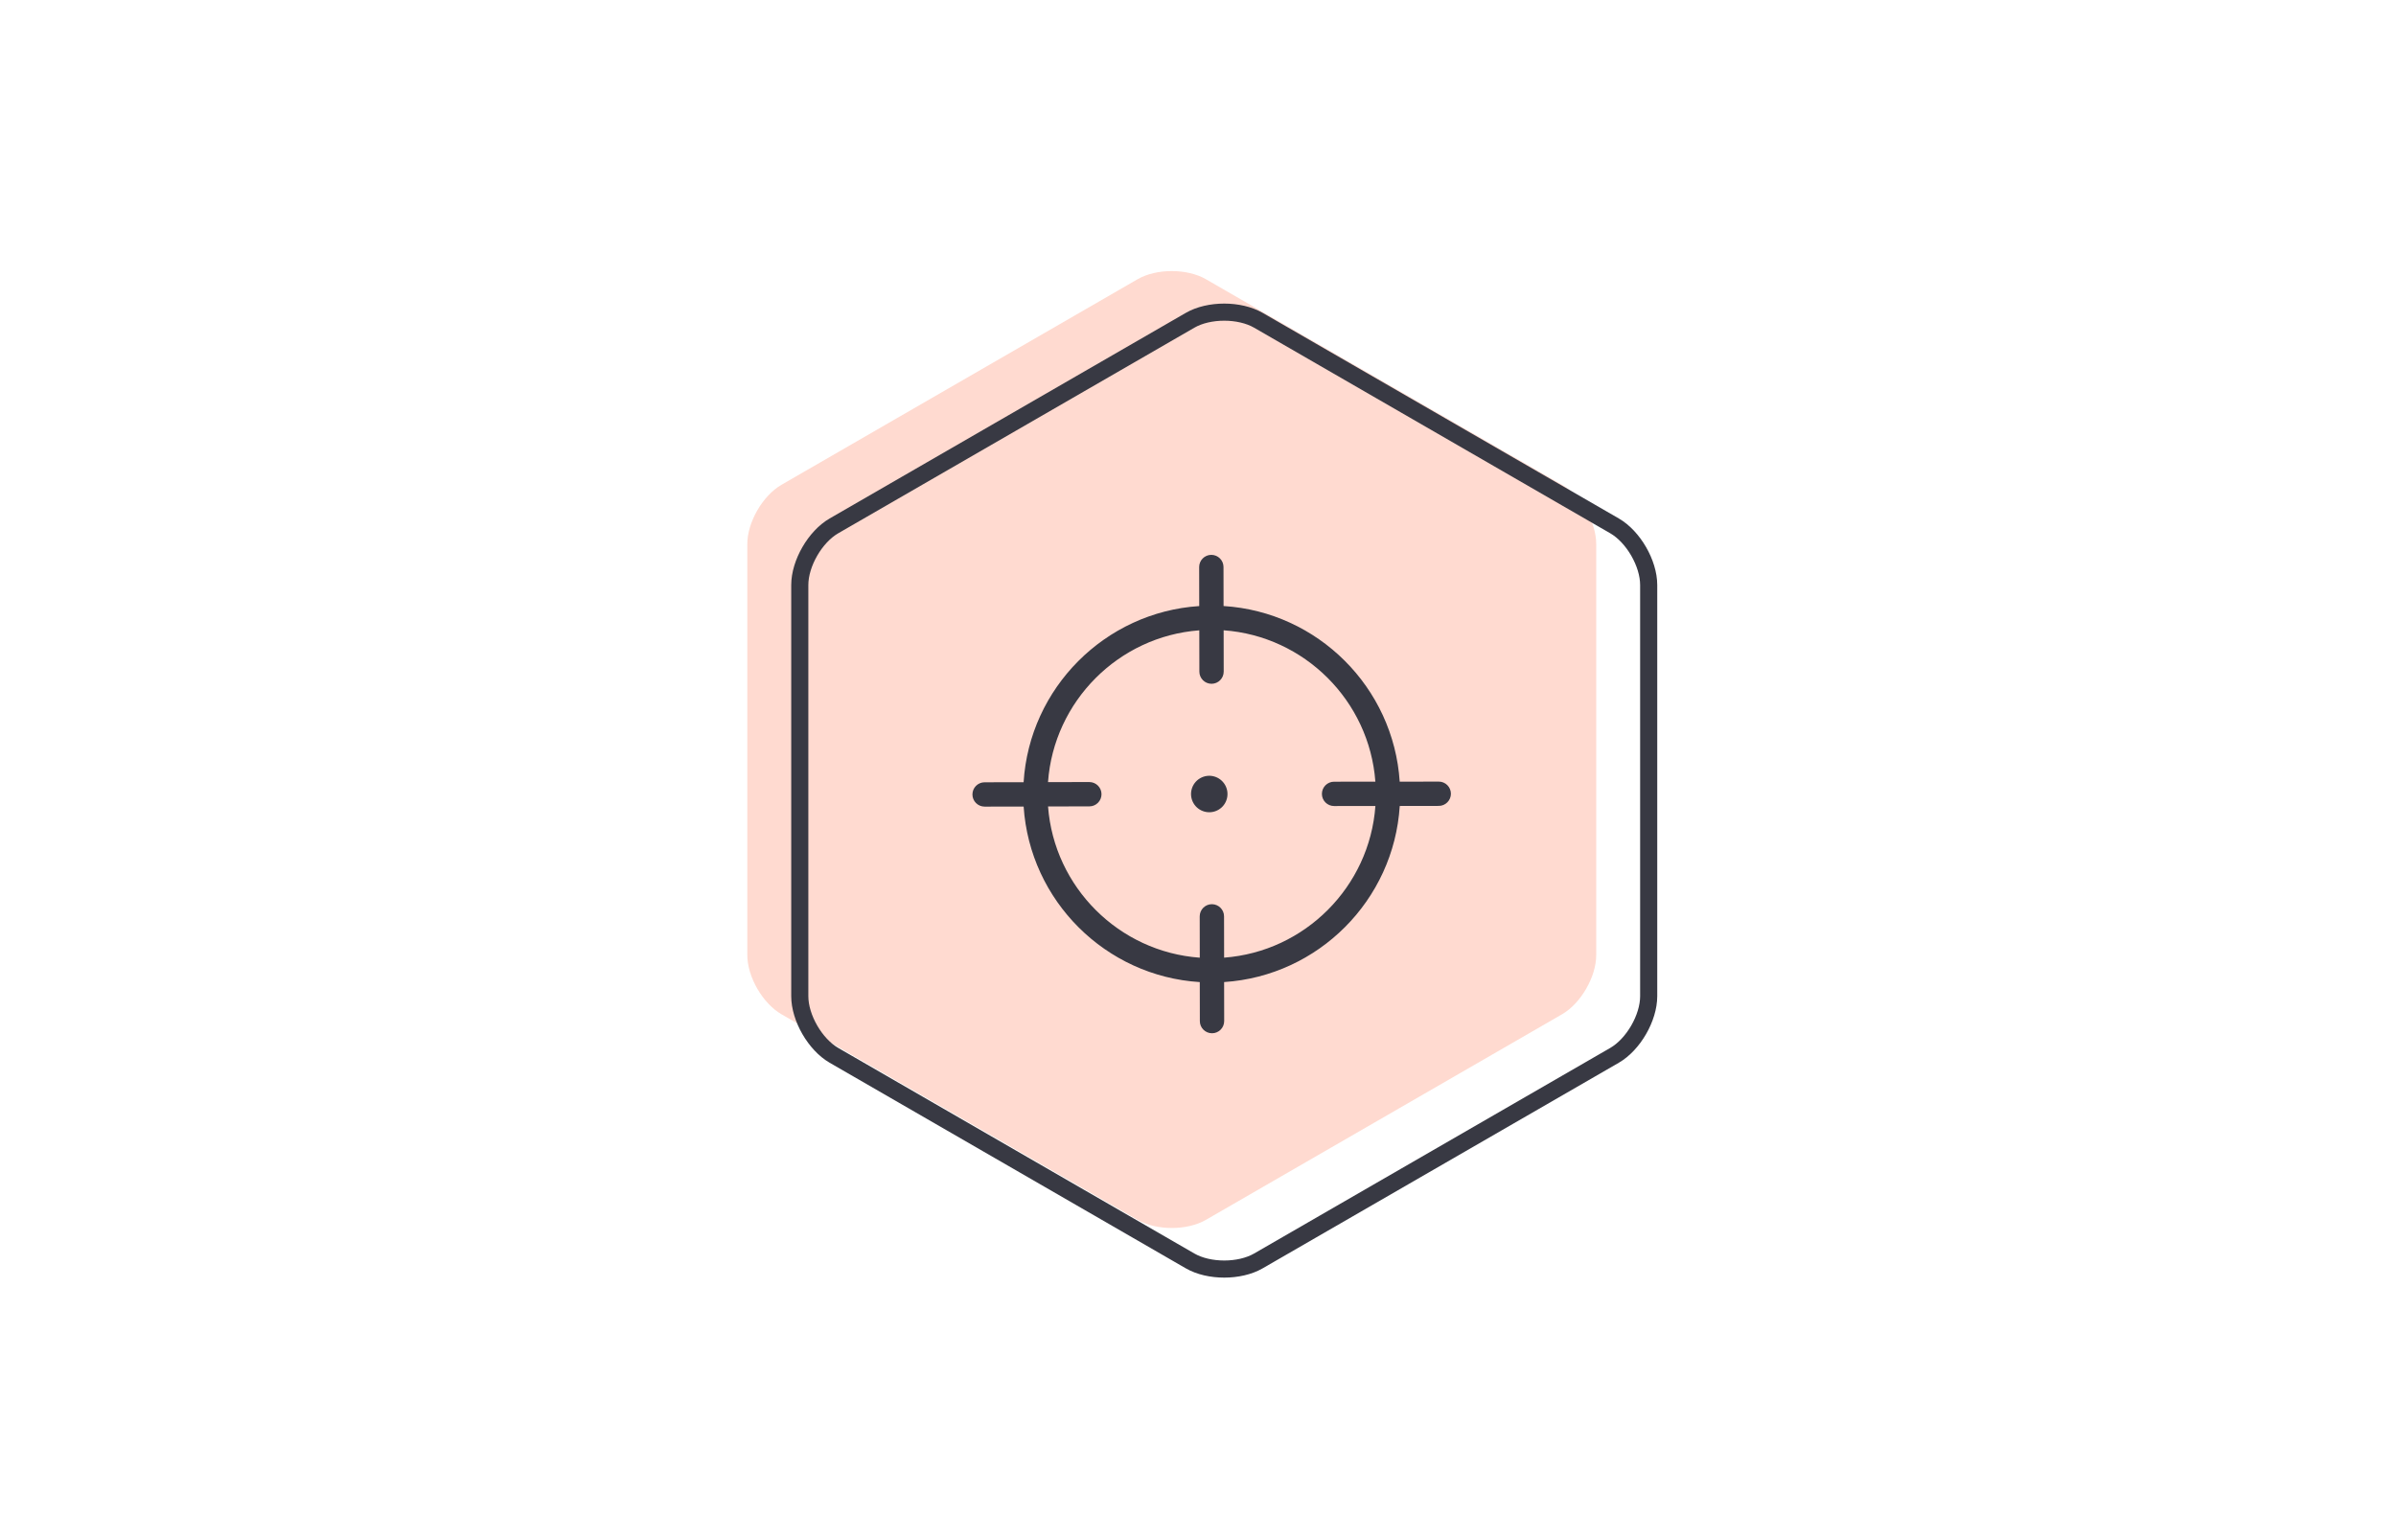 <?xml version="1.0" encoding="utf-8"?>
<!-- Generator: Adobe Illustrator 25.4.1, SVG Export Plug-In . SVG Version: 6.00 Build 0)  -->
<svg version="1.1" id="Layer_1" xmlns="http://www.w3.org/2000/svg" xmlns:xlink="http://www.w3.org/1999/xlink" x="0px" y="0px"
	 viewBox="0 0 700 450" style="enable-background:new 0 0 700 450;" xml:space="preserve">
<style type="text/css">
	.st0{opacity:0.2;}
	.st1{fill:#FF4713;}
	.st2{fill:none;stroke:#383943;stroke-width:5;stroke-miterlimit:10;}
	.st3{fill:#383943;}
</style>
<g>
	<g class="st0">
		<path class="st1" d="M228.31,141.65c-5.49,3.17-9.98,10.94-9.98,17.28v120.14c0,6.34,4.49,14.11,9.98,17.28l104.05,60.07
			c5.49,3.17,14.47,3.17,19.95,0l104.05-60.07c5.49-3.17,9.98-10.94,9.98-17.28V158.93c0-6.34-4.49-14.11-9.98-17.28L352.31,81.58
			c-5.49-3.17-14.47-3.17-19.95,0L228.31,141.65z"/>
	</g>
	<g>
		<path class="st2" d="M243.64,153.65c-5.49,3.17-9.98,10.94-9.98,17.28v120.14c0,6.34,4.49,14.11,9.98,17.28l104.05,60.07
			c5.49,3.17,14.47,3.17,19.95,0l104.05-60.07c5.49-3.17,9.98-10.94,9.98-17.28V170.93c0-6.34-4.49-14.11-9.98-17.28L367.64,93.58
			c-5.49-3.17-14.47-3.17-19.95,0L243.64,153.65z"/>
	</g>
	<path class="st3" d="M420.33,228.37l-11.4,0.02c-1.8-27.54-23.92-49.6-51.46-51.32l-0.02-11.4c0-1.96-1.6-3.55-3.56-3.55
		c-1.96,0-3.55,1.6-3.55,3.56l0.02,11.4c-27.53,1.8-49.59,23.93-51.31,51.47l-11.4,0.02c-1.96,0-3.55,1.6-3.55,3.56
		c0,1.96,1.6,3.55,3.56,3.55l11.4-0.02c1.81,27.52,23.93,49.57,51.46,51.29l0.02,11.4c0,1.96,1.6,3.55,3.56,3.55
		c1.96,0,3.55-1.6,3.55-3.56l-0.02-11.4c27.53-1.8,49.58-23.92,51.31-51.45l11.4-0.02c1.96,0,3.55-1.6,3.55-3.56
		C423.88,229.95,422.29,228.36,420.33,228.37z M389.76,235.51l12.07-0.02c-1.71,23.61-20.59,42.55-44.2,44.32l-0.02-12.07
		c0-1.96-1.6-3.55-3.56-3.55c-1.96,0-3.55,1.6-3.55,3.56l0.02,12.07c-23.61-1.7-42.55-20.58-44.33-44.19l12.07-0.02
		c1.96,0,3.55-1.6,3.55-3.56c0-1.96-1.6-3.55-3.56-3.55l-12.07,0.02c1.7-23.62,20.59-42.58,44.2-44.35l0.02,12.07
		c0,1.96,1.6,3.55,3.56,3.55c1.96,0,3.55-1.6,3.55-3.56l-0.02-12.07c23.62,1.7,42.57,20.6,44.33,44.22l-12.07,0.02
		c-1.96,0-3.55,1.6-3.55,3.56C386.2,233.93,387.8,235.51,389.76,235.51z M350.62,227.39c-2.54,1.47-3.41,4.73-1.94,7.28
		c1.47,2.54,4.73,3.41,7.28,1.94c2.55-1.47,3.41-4.73,1.94-7.28C356.42,226.78,353.17,225.91,350.62,227.39z"/>
</g>
</svg>
